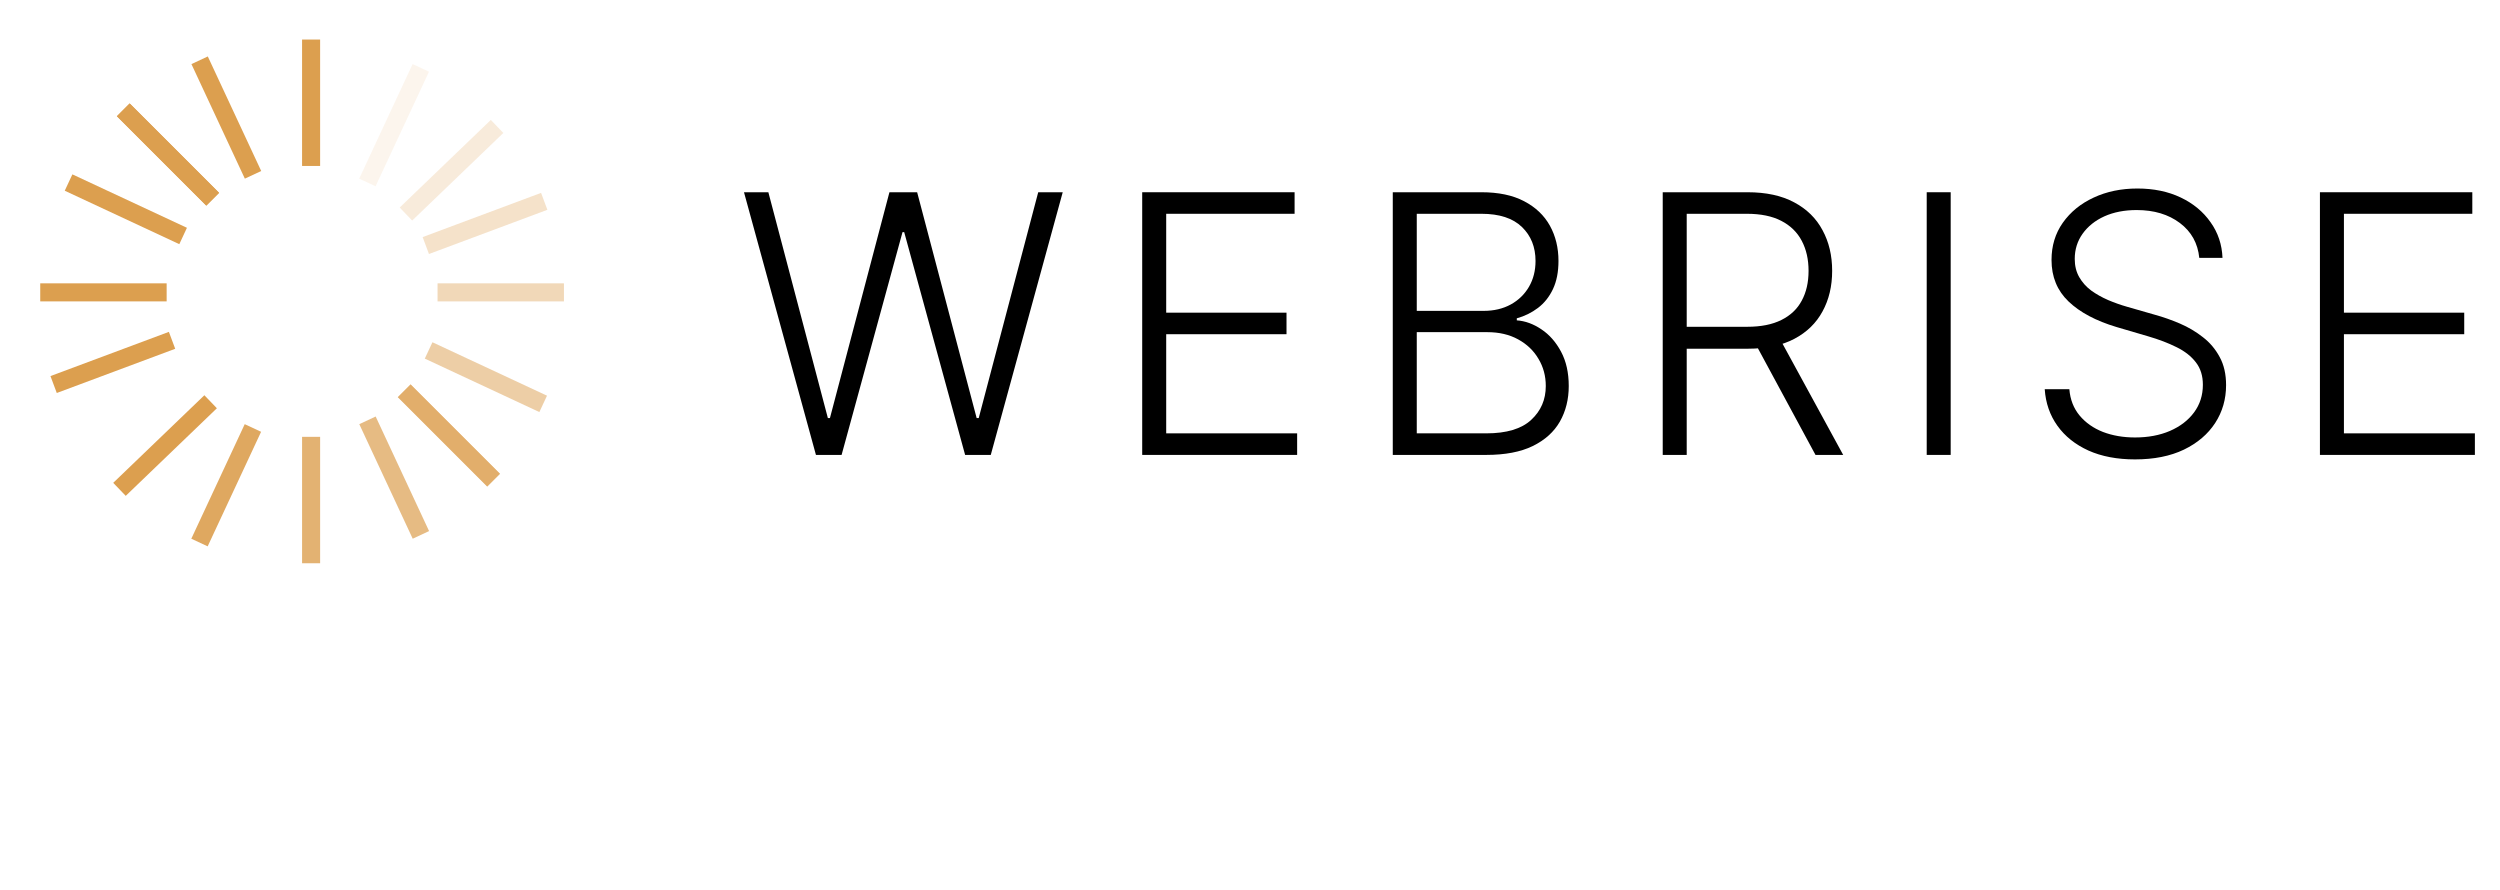 <svg width="146" height="52" viewBox="0 0 146 52" fill="none" xmlns="http://www.w3.org/2000/svg">
<path fill-rule="evenodd" clip-rule="evenodd" d="M17.641 9.692L17.641 2.309L18.695 2.309L18.695 9.692L17.641 9.692Z" fill="#DC9F4F"/>
<path opacity="0.8" fill-rule="evenodd" clip-rule="evenodd" d="M17.641 32.894L17.641 25.511L18.695 25.511L18.695 32.894L17.641 32.894Z" fill="#DC9F4F"/>
<path fill-rule="evenodd" clip-rule="evenodd" d="M10.232 20.369L3.316 22.951L2.947 21.963L9.863 19.381L10.232 20.369Z" fill="#DC9F4F"/>
<path opacity="0.3" fill-rule="evenodd" clip-rule="evenodd" d="M31.967 12.252L25.051 14.834L24.682 13.846L31.598 11.264L31.967 12.252Z" fill="#DC9F4F"/>
<path fill-rule="evenodd" clip-rule="evenodd" d="M14.299 10.433L11.179 3.742L12.135 3.296L15.255 9.987L14.299 10.433Z" fill="#DC9F4F"/>
<path opacity="0.7" fill-rule="evenodd" clip-rule="evenodd" d="M24.102 31.461L20.982 24.77L21.938 24.324L25.058 31.015L24.102 31.461Z" fill="#DC9F4F"/>
<path opacity="0.1" fill-rule="evenodd" clip-rule="evenodd" d="M20.977 10.434L24.097 3.743L25.053 4.188L21.933 10.879L20.977 10.434Z" fill="#DC9F4F"/>
<path opacity="0.9" fill-rule="evenodd" clip-rule="evenodd" d="M11.172 31.462L14.292 24.771L15.248 25.217L12.128 31.907L11.172 31.462Z" fill="#DC9F4F"/>
<path d="M135.484 26.567L135.484 11.227L144.383 11.227L144.383 12.485L136.885 12.485L136.885 18.26L143.911 18.26L143.911 19.518L136.885 19.518L136.885 25.308L144.533 25.308L144.533 26.567L135.484 26.567Z" fill="black"/>
<path d="M128.438 15.061C128.353 14.207 127.976 13.528 127.307 13.024C126.638 12.52 125.796 12.267 124.783 12.267C124.069 12.267 123.439 12.39 122.895 12.634C122.356 12.879 121.931 13.219 121.622 13.653C121.317 14.083 121.165 14.572 121.165 15.121C121.165 15.526 121.252 15.88 121.427 16.185C121.602 16.489 121.836 16.752 122.131 16.971C122.431 17.186 122.76 17.371 123.12 17.526C123.484 17.68 123.851 17.81 124.221 17.915L125.839 18.38C126.328 18.514 126.818 18.687 127.307 18.896C127.796 19.106 128.243 19.371 128.648 19.69C129.057 20.005 129.384 20.392 129.629 20.851C129.879 21.306 130.003 21.853 130.003 22.492C130.003 23.311 129.791 24.047 129.367 24.701C128.942 25.355 128.333 25.875 127.539 26.259C126.745 26.639 125.794 26.829 124.685 26.829C123.642 26.829 122.735 26.656 121.966 26.312C121.197 25.962 120.593 25.48 120.154 24.866C119.714 24.252 119.467 23.54 119.412 22.731L120.85 22.731C120.9 23.336 121.1 23.848 121.449 24.267C121.799 24.686 122.253 25.006 122.813 25.226C123.372 25.44 123.996 25.548 124.685 25.548C125.449 25.548 126.128 25.421 126.723 25.166C127.322 24.906 127.791 24.547 128.131 24.087C128.475 23.623 128.648 23.084 128.648 22.469C128.648 21.95 128.513 21.515 128.243 21.166C127.974 20.811 127.597 20.514 127.112 20.275C126.633 20.035 126.076 19.823 125.442 19.638L123.607 19.099C122.403 18.739 121.469 18.242 120.805 17.608C120.141 16.974 119.809 16.165 119.809 15.181C119.809 14.357 120.029 13.633 120.468 13.009C120.913 12.38 121.512 11.89 122.266 11.541C123.025 11.186 123.876 11.009 124.82 11.009C125.774 11.009 126.618 11.184 127.352 11.533C128.086 11.883 128.668 12.365 129.097 12.979C129.532 13.588 129.764 14.282 129.794 15.061L128.438 15.061Z" fill="black"/>
<path d="M113.92 11.227L113.92 26.567L112.52 26.567L112.52 11.227L113.92 11.227Z" fill="black"/>
<path d="M97.103 26.567L97.103 11.227L102.055 11.227C103.143 11.227 104.052 11.424 104.781 11.818C105.515 12.208 106.067 12.75 106.436 13.444C106.811 14.133 106.998 14.924 106.998 15.818C106.998 16.712 106.811 17.501 106.436 18.185C106.067 18.869 105.518 19.404 104.789 19.788C104.06 20.172 103.156 20.365 102.077 20.365L97.86 20.365L97.86 19.084L102.04 19.084C102.839 19.084 103.503 18.952 104.032 18.687C104.566 18.422 104.963 18.045 105.223 17.556C105.488 17.067 105.62 16.487 105.62 15.818C105.62 15.149 105.488 14.565 105.223 14.065C104.958 13.561 104.559 13.172 104.025 12.897C103.495 12.622 102.826 12.485 102.017 12.485L98.504 12.485L98.504 26.567L97.103 26.567ZM103.867 19.646L107.642 26.567L106.025 26.567L102.287 19.646L103.867 19.646Z" fill="black"/>
<path d="M81.338 26.567L81.338 11.227L86.514 11.227C87.512 11.227 88.344 11.401 89.008 11.751C89.677 12.1 90.179 12.577 90.514 13.181C90.848 13.786 91.015 14.472 91.015 15.241C91.015 15.881 90.908 16.427 90.693 16.882C90.479 17.336 90.186 17.703 89.817 17.983C89.447 18.262 89.035 18.465 88.581 18.59L88.581 18.709C89.075 18.744 89.555 18.919 90.019 19.234C90.484 19.543 90.866 19.978 91.165 20.537C91.465 21.096 91.615 21.765 91.615 22.544C91.615 23.319 91.442 24.01 91.098 24.619C90.753 25.224 90.224 25.7 89.51 26.05C88.801 26.395 87.897 26.567 86.798 26.567L81.338 26.567ZM82.739 25.308L86.798 25.308C87.982 25.308 88.856 25.046 89.42 24.522C89.989 23.998 90.274 23.338 90.274 22.544C90.274 21.96 90.132 21.431 89.847 20.956C89.567 20.477 89.17 20.098 88.656 19.818C88.147 19.538 87.547 19.398 86.858 19.398L82.739 19.398L82.739 25.308ZM82.739 18.155L86.641 18.155C87.245 18.155 87.775 18.03 88.229 17.781C88.683 17.531 89.038 17.186 89.293 16.747C89.547 16.308 89.675 15.806 89.675 15.241C89.675 14.427 89.41 13.766 88.881 13.256C88.351 12.742 87.562 12.485 86.514 12.485L82.739 12.485L82.739 18.155Z" fill="black"/>
<path d="M66.705 26.567L66.705 11.227L75.604 11.227L75.604 12.485L68.106 12.485L68.106 18.26L75.132 18.26L75.132 19.518L68.106 19.518L68.106 25.308L75.753 25.308L75.753 26.567L66.705 26.567Z" fill="black"/>
<path d="M47.651 26.567L43.449 11.227L44.872 11.227L48.348 24.417L48.468 24.417L51.943 11.227L53.561 11.227L57.037 24.417L57.157 24.417L60.632 11.227L62.063 11.227L57.861 26.567L56.363 26.567L52.805 13.556L52.707 13.556L49.149 26.567L47.651 26.567Z" fill="black"/>
<path fill-rule="evenodd" clip-rule="evenodd" d="M9.732 17.601L2.35 17.601L2.35 16.547L9.732 16.547L9.732 17.601Z" fill="#DC9F4F"/>
<path opacity="0.4" fill-rule="evenodd" clip-rule="evenodd" d="M32.935 17.601L25.553 17.601L25.553 16.547L32.935 16.547L32.935 17.601Z" fill="#DC9F4F"/>
<path fill-rule="evenodd" clip-rule="evenodd" d="M12.047 12.008L6.827 6.788L7.572 6.042L12.793 11.263L12.047 12.008Z" fill="#DC9F4F"/>
<path opacity="0.6" fill-rule="evenodd" clip-rule="evenodd" d="M28.453 28.415L23.233 23.195L23.979 22.449L29.199 27.669L28.453 28.415Z" fill="#DC9F4F"/>
<path opacity="0.2" fill-rule="evenodd" clip-rule="evenodd" d="M23.341 12.12L28.664 7.004L29.395 7.765L24.072 12.88L23.341 12.12Z" fill="#DC9F4F"/>
<path fill-rule="evenodd" clip-rule="evenodd" d="M6.612 28.198L11.935 23.082L12.666 23.842L7.343 28.958L6.612 28.198Z" fill="#DC9F4F"/>
<path fill-rule="evenodd" clip-rule="evenodd" d="M10.472 14.259L3.781 11.139L4.227 10.183L10.917 13.303L10.472 14.259Z" fill="#DC9F4F"/>
<path opacity="0.5" fill-rule="evenodd" clip-rule="evenodd" d="M31.499 24.064L24.808 20.944L25.254 19.988L31.945 23.108L31.499 24.064Z" fill="#DC9F4F"/>
<path fill-rule="evenodd" clip-rule="evenodd" d="M12.047 12.008L6.827 6.788L7.572 6.042L12.793 11.262L12.047 12.008Z" fill="#DC9F4F"/>
<path opacity="0.6" fill-rule="evenodd" clip-rule="evenodd" d="M28.453 28.414L23.233 23.194L23.979 22.448L29.199 27.669L28.453 28.414Z" fill="#DC9F4F"/>
</svg>

